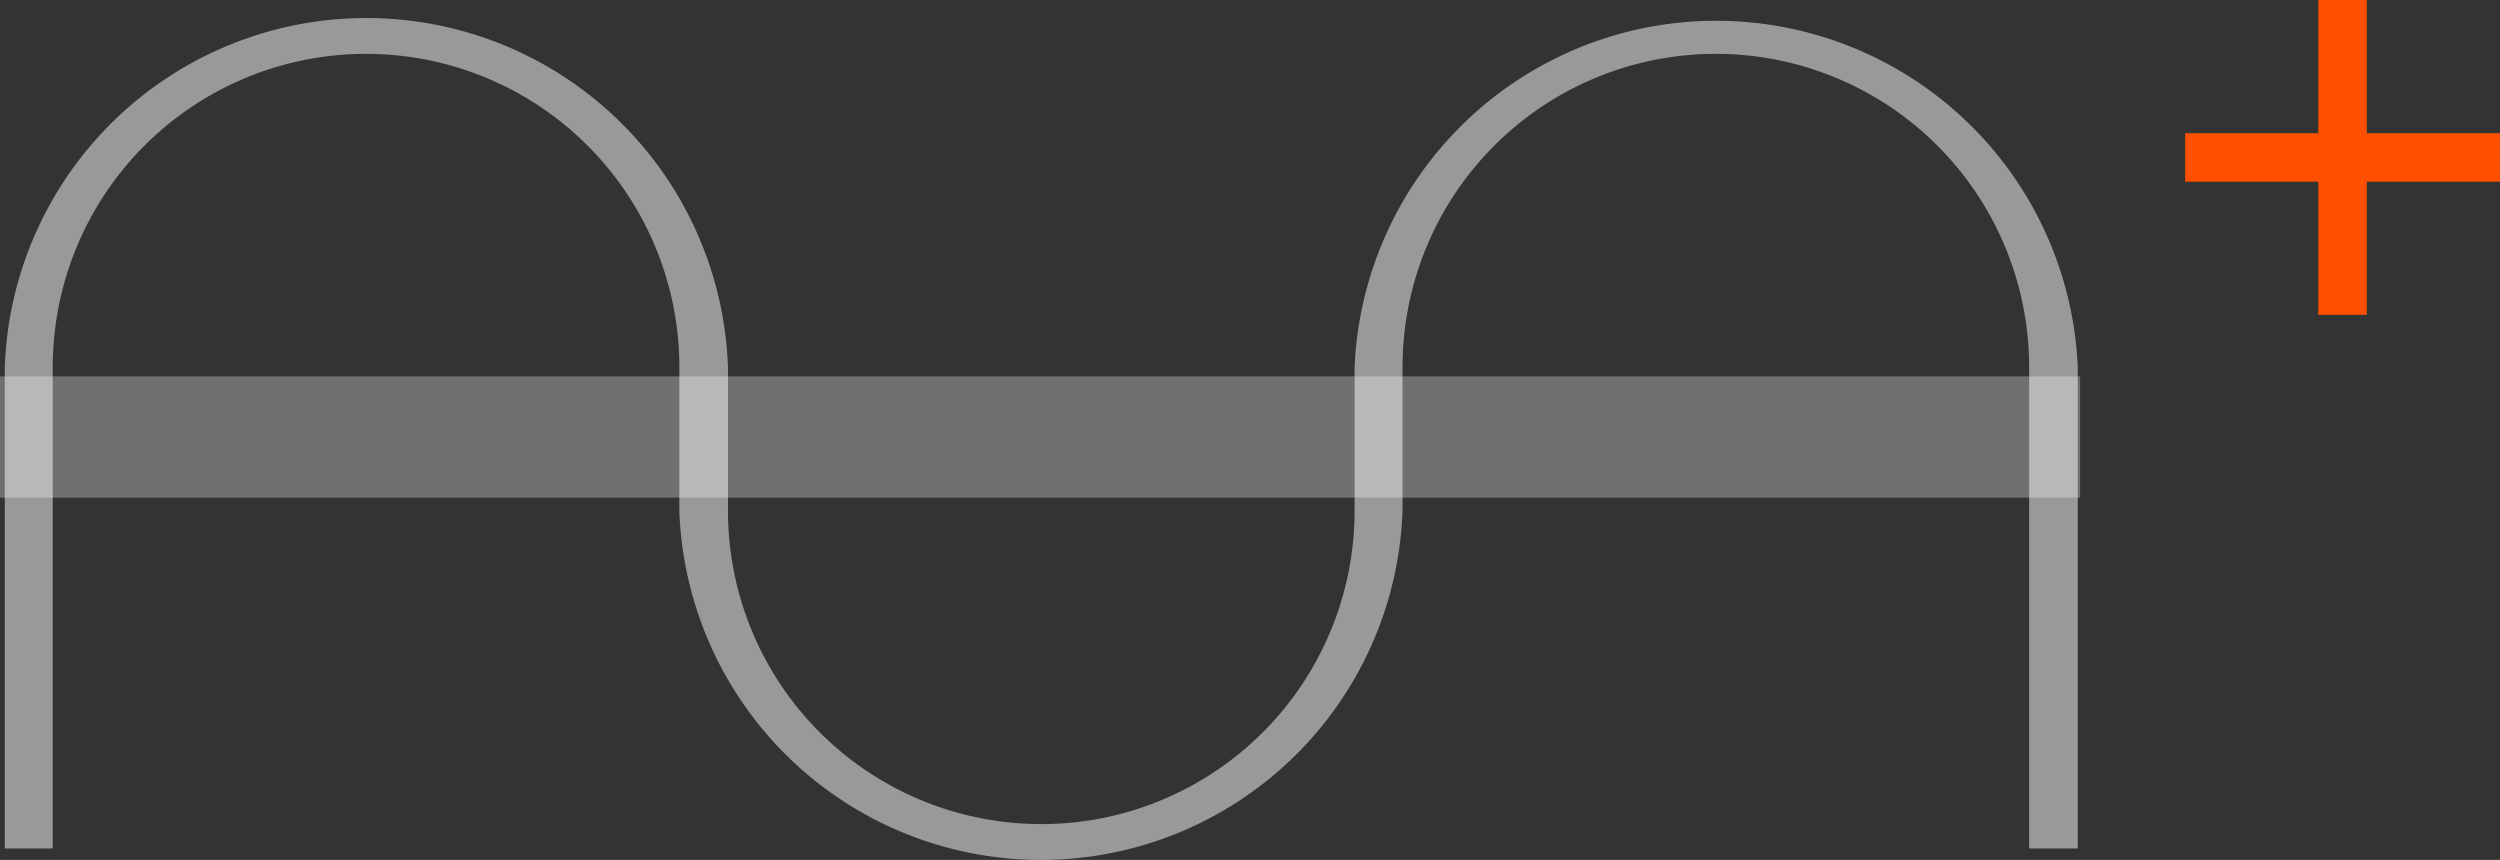 <svg id="Calque_1" data-name="Calque 1" xmlns="http://www.w3.org/2000/svg" viewBox="0 0 224.7 77.29"><rect x="0" y="0" width="224.7" height="77.29" fill="#333333" stroke="none"/><g id="Calque_2" data-name="Calque 2"><g id="Calque_1-2" data-name="Calque 1-2"><g id="Calque_2-2" data-name="Calque 2-2"><g id="Layer_1" data-name="Layer 1"><rect x="196.4" y="11.97" width="28.3" height="4.36" style="fill:#fe5000"/><rect x="208.37" width="4.36" height="28.3" style="fill:#fe5000"/><g style="opacity:0.3"><line x1="186.96" y1="39.28" y2="39.28" style="fill:none"/><rect y="33.83" width="186.96" height="10.9" style="fill:#fff"/></g><g style="opacity:0.5"><path d="M4.74,76.26V33a28.16,28.16,0,0,1,56.32,0V45.91a32.52,32.52,0,0,0,65,0V33a28.16,28.16,0,0,1,56.32,0V76.26h4.37V33a32.53,32.53,0,0,0-65,0V45.91a28.16,28.16,0,0,1-56.32,0V33a32.52,32.52,0,0,0-65,0V76.26Z" transform="translate(0 0)" style="fill:#fff"/></g></g></g></g></g></svg>